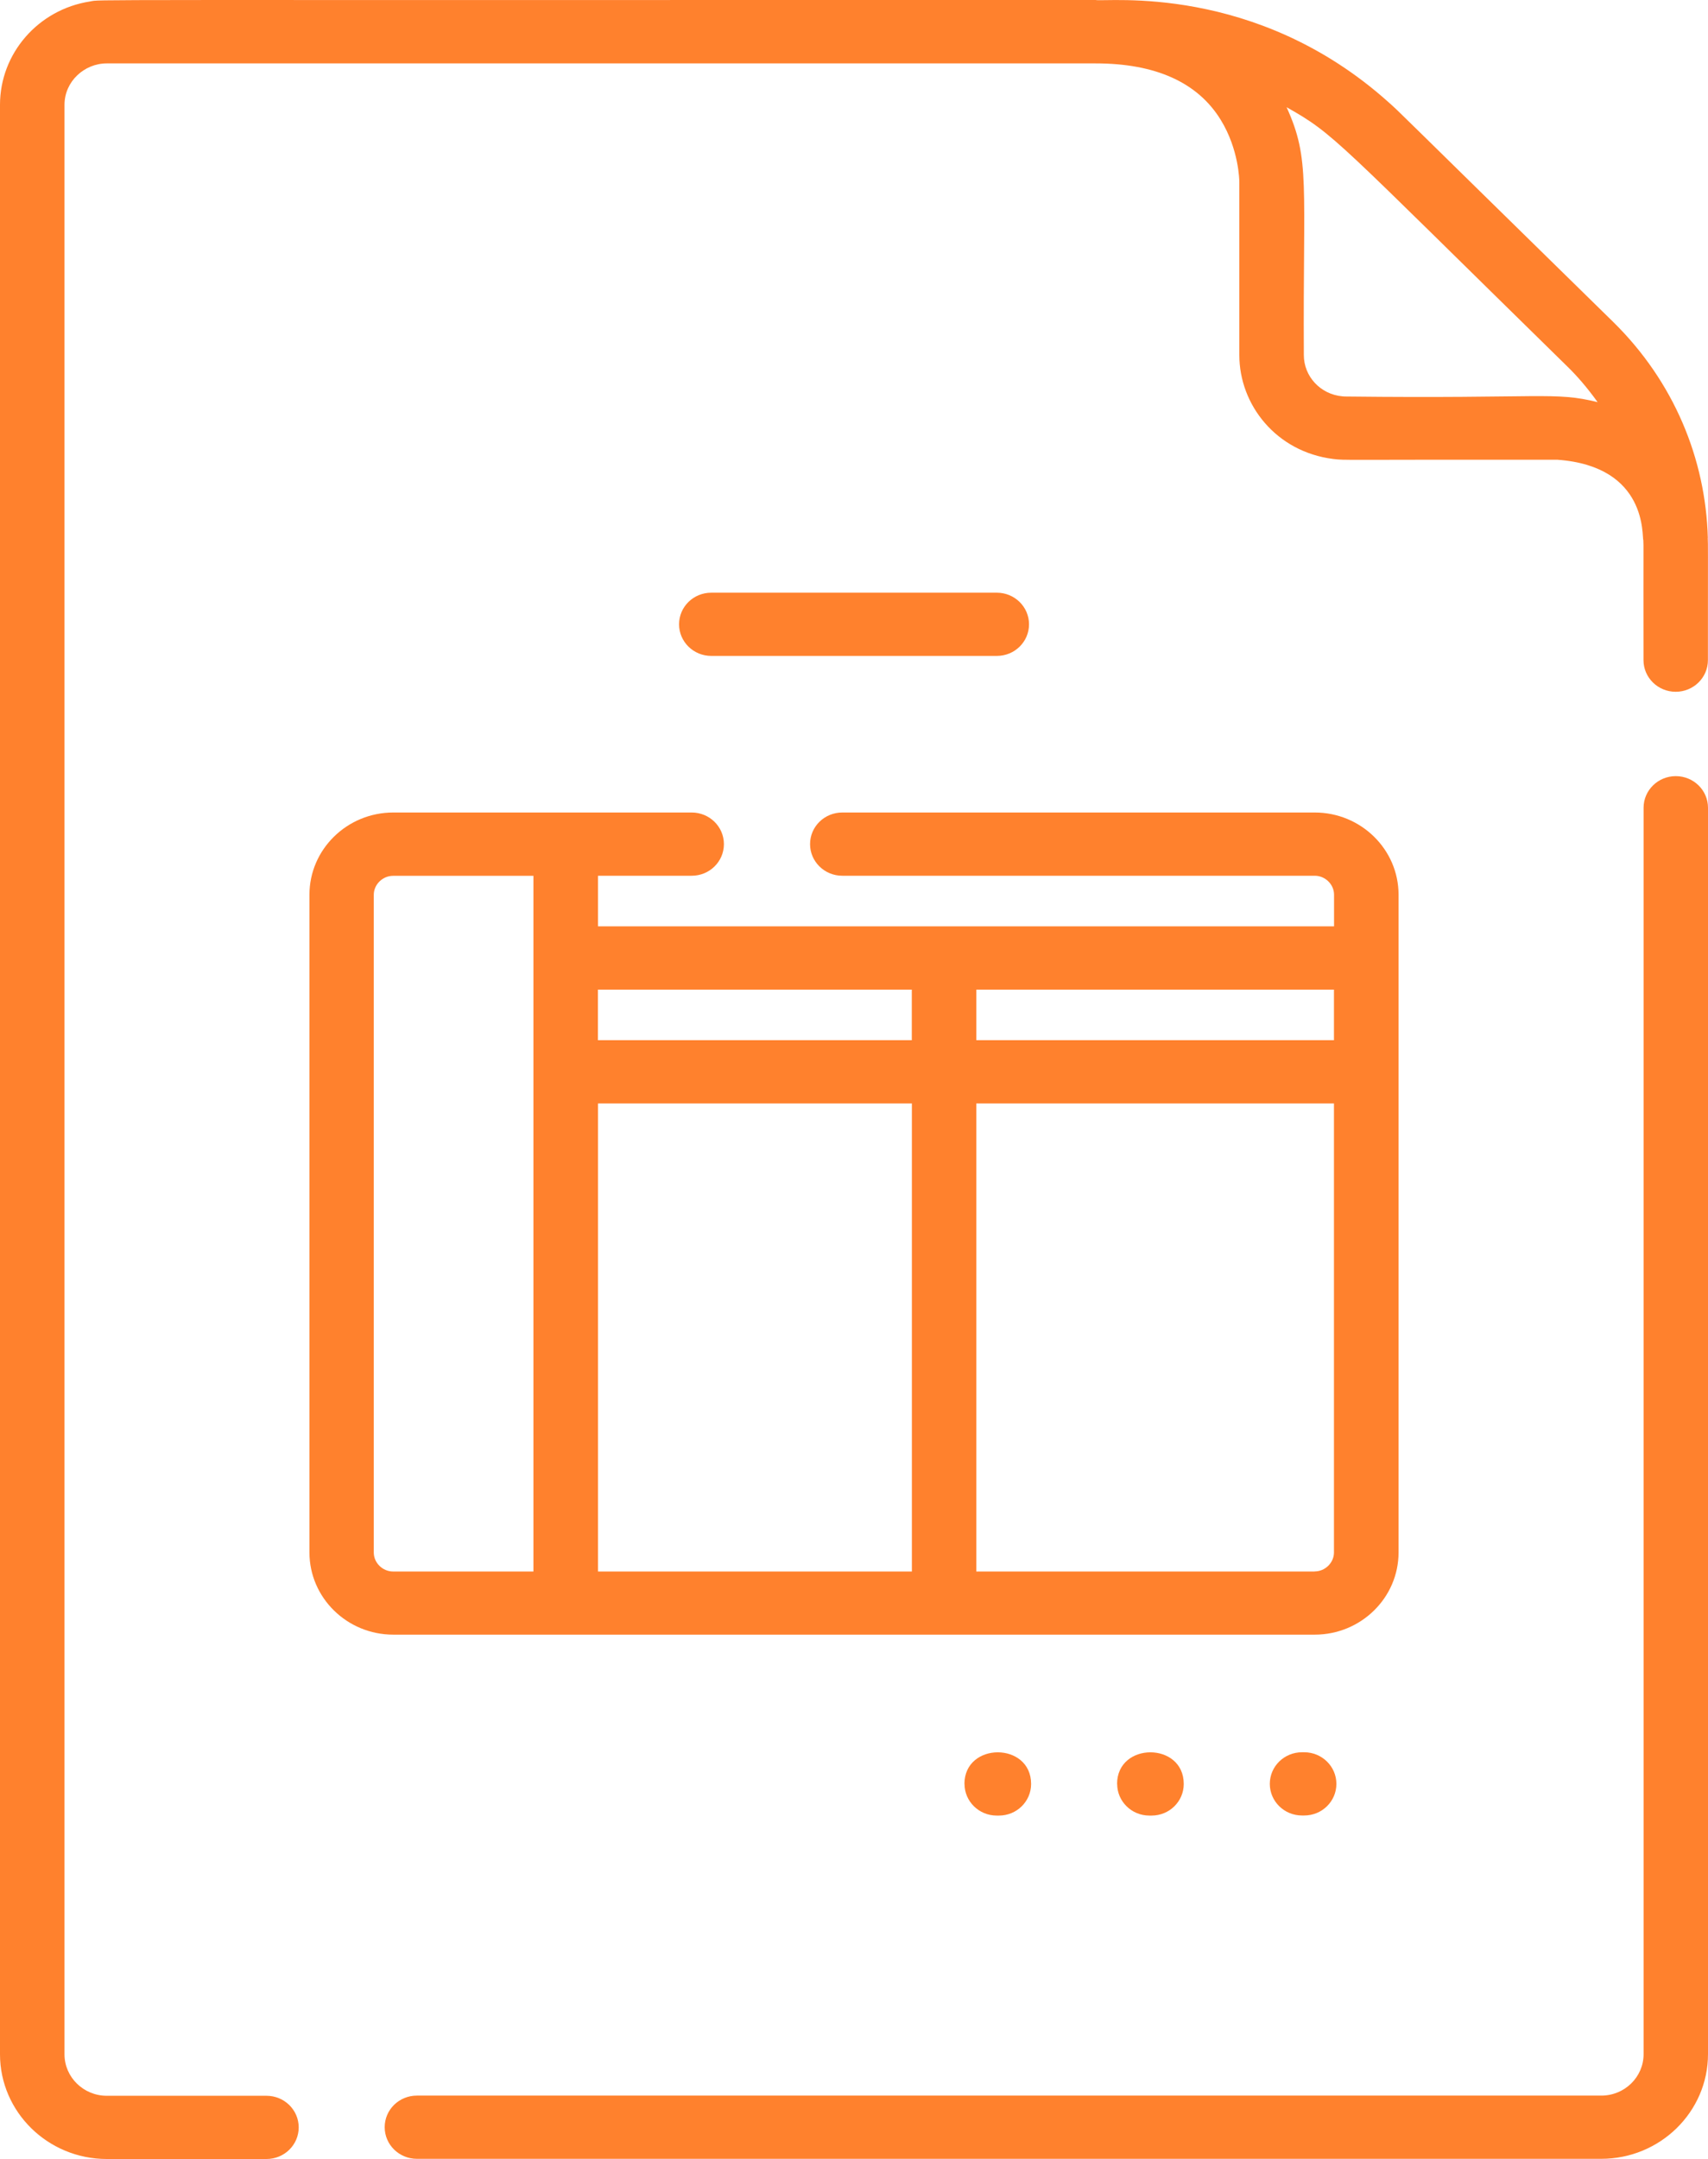 <?xml version="1.0" encoding="UTF-8"?> <svg xmlns="http://www.w3.org/2000/svg" xmlns:xlink="http://www.w3.org/1999/xlink" width="197.27" height="249.26" viewBox="0 0 197.27 249.26" id="uuid-8c4016e4-8670-425a-84e9-f518c26ea984" overflow="hidden"><path d="M115.13 75.73C117.19 75.73 118.85 74.1 118.85 72.08 118.85 70.06 117.18 68.43 115.13 68.43L82.15 68.43C80.09 68.43 78.43 70.06 78.43 72.08 78.43 74.1 80.1 75.73 82.15 75.73L115.13 75.73Z" fill="#FF812D"></path><path d="M111.4 205.97C111.4 207.99 113.07 209.62 115.12 209.62L115.37 209.62C117.43 209.62 119.09 207.99 119.09 205.97 119.09 201.1 111.39 201.1 111.39 205.97Z" fill="#FF812D"></path><path d="M150.38 202.31C148.32 202.31 146.66 203.94 146.66 205.96 146.66 207.98 148.33 209.61 150.38 209.61L150.63 209.61C152.69 209.61 154.35 207.98 154.35 205.96 154.35 203.94 152.68 202.31 150.63 202.31L150.38 202.31Z" fill="#FF812D"></path><path d="M129.03 205.97C129.03 207.99 130.7 209.62 132.75 209.62L133 209.62C135.06 209.62 136.72 207.99 136.72 205.97 136.72 201.1 129.02 201.1 129.02 205.97Z" fill="#FF812D"></path><path d="M45.42 93.81C40.08 93.81 35.74 98.07 35.74 103.3L35.74 179.24C35.74 184.47 40.08 188.73 45.42 188.73L151.85 188.73C157.19 188.73 161.53 184.47 161.53 179.24L161.53 103.3C161.53 98.07 157.19 93.81 151.85 93.81L97.28 93.81C95.22 93.81 93.56 95.44 93.56 97.46 93.56 99.48 95.23 101.11 97.28 101.11L151.85 101.11C153.06 101.11 154.08 102.11 154.08 103.3L154.08 106.95 69.07 106.95 69.07 101.11 79.89 101.11C81.95 101.11 83.61 99.48 83.61 97.46 83.61 95.44 81.94 93.81 79.89 93.81L45.41 93.81ZM69.07 181.44 69.07 127.4 105.32 127.4 105.32 181.44 69.07 181.44ZM151.84 181.44 112.76 181.44 112.76 127.4 154.07 127.4 154.07 179.24C154.07 180.43 153.05 181.43 151.84 181.43ZM154.07 120.1 112.76 120.1 112.76 114.26 154.07 114.26 154.07 120.1ZM105.31 114.26 105.31 120.1 69.06 120.1 69.06 114.26 105.31 114.26ZM61.61 181.44 45.4 181.44C44.19 181.44 43.17 180.44 43.17 179.25L43.17 103.31C43.17 102.12 44.19 101.12 45.4 101.12L61.61 101.12C61.61 110.12 61.61 172.46 61.61 181.45Z" fill="#FF812D"></path><path d="M197.27 237.17 197.27 93.26C197.27 91.24 195.6 89.61 193.55 89.61 191.5 89.61 189.83 91.24 189.83 93.26L189.83 237.17C189.83 239.81 187.64 241.95 184.95 241.95L48.15 241.95C46.09 241.95 44.43 243.58 44.43 245.6 44.43 247.62 46.1 249.25 48.15 249.25L184.94 249.25C191.74 249.25 197.27 243.83 197.27 237.16Z" fill="#FF812D"></path><path d="M197.25 62.1C197 53 193.35 44.08 186.33 37.18 160.14 11.53 161.86 13.13 160.37 11.8 144.99-1.98 127.78 0.26 126.53 0 5.22 0.03 11.91-0.08 10.39 0.17 4.4 1.1 0 6.18 0 12.1L0 237.18C0 243.84 5.53 249.27 12.33 249.27L30.78 249.27C32.84 249.27 34.5 247.64 34.5 245.62 34.5 243.6 32.83 241.97 30.78 241.97L12.33 241.97C9.64 241.97 7.45 239.82 7.45 237.19L7.45 12.1C7.45 9.4 9.74 7.32 12.33 7.32L126.54 7.32C133.46 7.32 138.32 9.51 140.98 13.82 143.1 17.25 143.14 20.87 143.14 21L143.14 41C143.14 46.74 147.39 52.16 153.97 52.99 155.49 53.17 154.28 53.05 179.88 53.08 190.36 53.84 189.62 61.97 189.8 62.39 189.84 63.4 189.8 61.85 189.82 76.22 189.82 78.24 191.49 79.87 193.54 79.87 195.59 79.87 197.26 78.24 197.26 76.22 197.26 62.39 197.28 63.16 197.24 62.1ZM155.47 45.78C155.34 45.78 155.2 45.78 155.06 45.76 152.5 45.54 150.59 43.45 150.59 41 150.48 21.12 151.35 18.44 148.6 12.38 154.16 15.52 154.08 15.92 181.06 42.35 182.12 43.38 183.31 44.74 184.52 46.43 179.5 45.19 178.26 46.04 155.47 45.78Z" fill="#FF812D"></path></svg> 